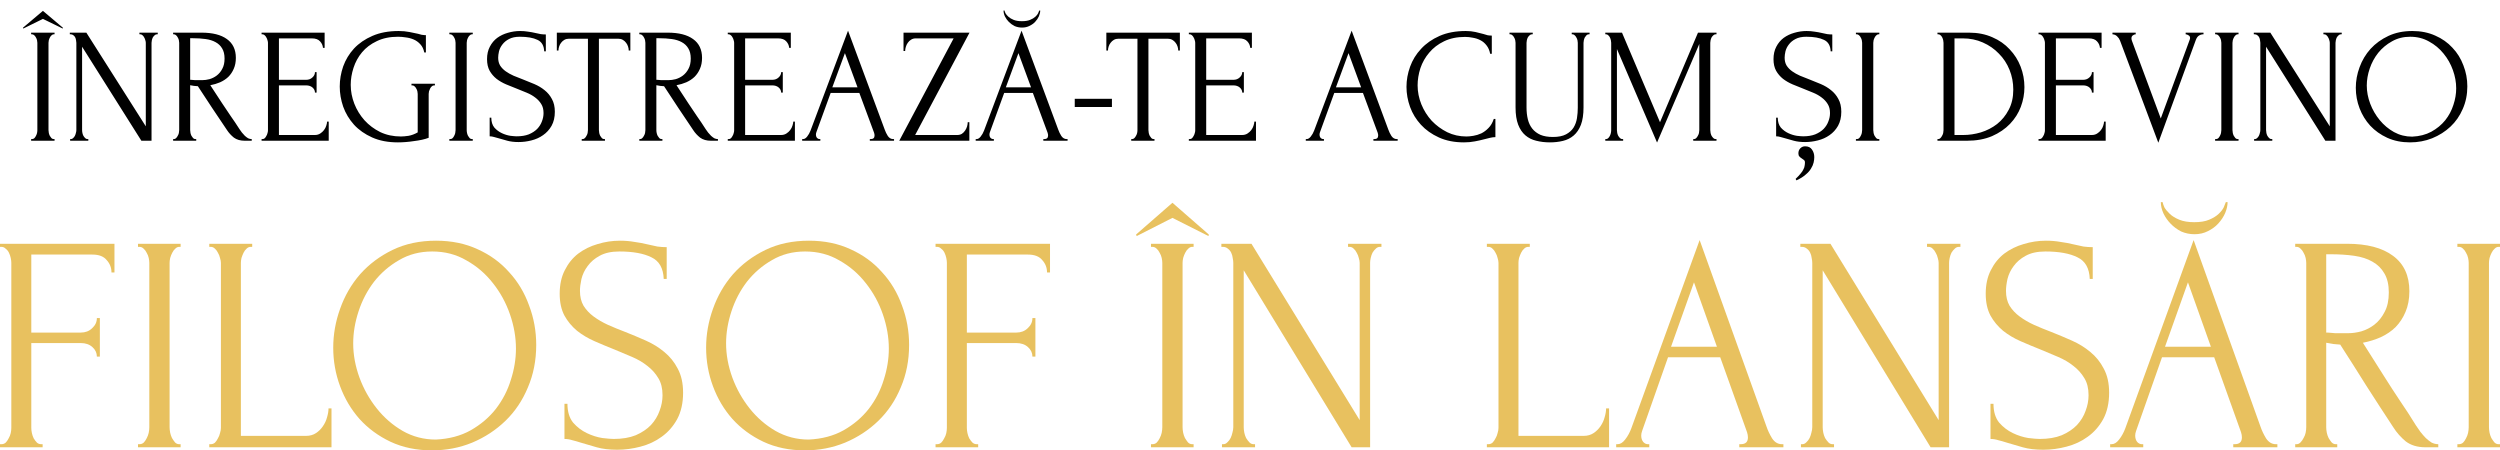 <?xml version="1.0" encoding="UTF-8"?> <svg xmlns="http://www.w3.org/2000/svg" width="977" height="176" viewBox="0 0 977 176" fill="none"> <g style="mix-blend-mode:hard-light"> <path d="M12.167 12.76H21.319V13.4H20.999C20.701 13.4 20.423 13.528 20.167 13.784C19.911 13.997 19.698 14.275 19.527 14.616C19.357 14.915 19.207 15.277 19.079 15.704C18.994 16.088 18.951 16.429 18.951 16.728V50.84C18.951 51.181 18.994 51.565 19.079 51.992C19.165 52.376 19.293 52.739 19.463 53.08C19.677 53.421 19.89 53.72 20.103 53.976C20.359 54.232 20.658 54.36 20.999 54.36H21.319V55H12.167V54.36H12.487C12.829 54.36 13.127 54.253 13.383 54.04C13.639 53.784 13.853 53.485 14.023 53.144C14.237 52.76 14.386 52.376 14.471 51.992C14.557 51.565 14.599 51.181 14.599 50.84V16.728C14.599 16.429 14.557 16.088 14.471 15.704C14.386 15.32 14.237 14.957 14.023 14.616C13.853 14.275 13.639 13.997 13.383 13.784C13.127 13.528 12.829 13.4 12.487 13.4H12.167V12.76ZM24.519 11.16L16.775 7.384L9.095 11.16L8.967 10.84L16.775 4.248L24.583 10.84L24.519 11.16ZM34.194 54.36H34.514V55H27.41V54.36H27.73C28.028 54.36 28.306 54.232 28.562 53.976C28.86 53.72 29.095 53.421 29.266 53.08C29.436 52.739 29.564 52.376 29.65 51.992C29.778 51.565 29.842 51.181 29.842 50.84V16.728C29.842 16.429 29.799 16.088 29.714 15.704C29.671 15.32 29.564 14.957 29.394 14.616C29.223 14.275 28.988 13.997 28.69 13.784C28.391 13.528 28.028 13.4 27.602 13.4H27.282V12.76H33.746L56.978 49.368V16.728C56.978 16.429 56.914 16.088 56.786 15.704C56.7 15.32 56.551 14.957 56.338 14.616C56.167 14.275 55.954 13.997 55.698 13.784C55.442 13.528 55.143 13.4 54.802 13.4H54.482V12.76H61.65V13.4H61.33C60.988 13.4 60.69 13.528 60.434 13.784C60.178 13.997 59.943 14.275 59.73 14.616C59.559 14.957 59.431 15.32 59.346 15.704C59.26 16.088 59.218 16.429 59.218 16.728V55H55.25L32.082 18.264V50.84C32.082 51.181 32.124 51.565 32.21 51.992C32.295 52.376 32.423 52.739 32.594 53.08C32.807 53.421 33.042 53.72 33.298 53.976C33.554 54.232 33.852 54.36 34.194 54.36ZM76.365 54.36H76.685V55H67.661V54.36H67.981C68.28 54.36 68.557 54.232 68.813 53.976C69.069 53.72 69.283 53.421 69.453 53.08C69.667 52.739 69.816 52.376 69.901 51.992C69.987 51.565 70.029 51.181 70.029 50.84V16.728C70.029 16.429 69.987 16.088 69.901 15.704C69.816 15.32 69.667 14.957 69.453 14.616C69.283 14.275 69.069 13.997 68.813 13.784C68.557 13.528 68.28 13.4 67.981 13.4H67.661V12.76H78.797C83.064 12.76 86.349 13.592 88.653 15.256C91 16.92 92.173 19.373 92.173 22.616C92.173 24.237 91.896 25.667 91.341 26.904C90.829 28.099 90.125 29.144 89.229 30.04C88.333 30.893 87.267 31.597 86.029 32.152C84.835 32.664 83.555 33.048 82.189 33.304L86.797 40.344C87.907 42.051 89.037 43.736 90.189 45.4C91.341 47.021 92.472 48.707 93.581 50.456C93.88 50.883 94.2 51.331 94.541 51.8C94.925 52.269 95.309 52.696 95.693 53.08C96.12 53.464 96.547 53.784 96.973 54.04C97.443 54.253 97.912 54.36 98.381 54.36V55H95.629C93.923 55 92.515 54.595 91.405 53.784C90.339 52.931 89.443 51.949 88.717 50.84C86.797 48.024 84.877 45.165 82.957 42.264C81.08 39.363 79.203 36.504 77.325 33.688C76.856 33.645 76.344 33.603 75.789 33.56C75.277 33.475 74.787 33.389 74.317 33.304V50.84C74.317 51.181 74.36 51.565 74.445 51.992C74.531 52.376 74.659 52.739 74.829 53.08C75.043 53.421 75.256 53.72 75.469 53.976C75.725 54.232 76.024 54.36 76.365 54.36ZM74.317 14.936V31.192H74.637C74.979 31.235 75.512 31.277 76.237 31.32C77.005 31.32 77.944 31.32 79.053 31.32C79.949 31.32 80.888 31.192 81.869 30.936C82.893 30.637 83.832 30.168 84.685 29.528C85.581 28.845 86.307 27.971 86.861 26.904C87.459 25.837 87.757 24.493 87.757 22.872C87.757 21.251 87.437 19.928 86.797 18.904C86.2 17.88 85.347 17.069 84.237 16.472C83.171 15.875 81.869 15.469 80.333 15.256C78.797 15.043 77.112 14.936 75.277 14.936H74.317ZM102.224 54.36H102.544C102.885 54.36 103.184 54.253 103.44 54.04C103.696 53.784 103.909 53.485 104.08 53.144C104.293 52.803 104.442 52.44 104.528 52.056C104.656 51.672 104.72 51.309 104.72 50.968V16.728C104.72 16.429 104.656 16.088 104.528 15.704C104.442 15.32 104.293 14.957 104.08 14.616C103.909 14.275 103.696 13.997 103.44 13.784C103.184 13.528 102.885 13.4 102.544 13.4H102.224V12.76H126.864V18.712H126.224C126.138 17.731 125.754 16.877 125.072 16.152C124.389 15.384 123.322 15 121.872 15H109.008V31.192H119.632C120.613 31.192 121.424 30.893 122.064 30.296C122.746 29.699 123.088 28.995 123.088 28.184H123.728V36.184H123.088C123.088 35.416 122.768 34.755 122.128 34.2C121.488 33.645 120.656 33.368 119.632 33.368H109.008V52.76H123.024C123.834 52.76 124.538 52.568 125.136 52.184C125.733 51.8 126.224 51.352 126.608 50.84C127.034 50.285 127.333 49.709 127.504 49.112C127.717 48.472 127.824 47.939 127.824 47.512H128.464V55H102.224V54.36ZM160.806 32.728H169.958V33.368H169.638C169.297 33.368 168.998 33.496 168.742 33.752C168.486 33.965 168.273 34.243 168.102 34.584C167.932 34.925 167.782 35.288 167.654 35.672C167.569 36.056 167.526 36.397 167.526 36.696V53.848C166.758 54.147 165.884 54.403 164.902 54.616C163.921 54.829 162.897 55 161.83 55.128C160.764 55.299 159.676 55.427 158.566 55.512C157.457 55.597 156.433 55.64 155.494 55.64C151.654 55.64 148.305 55 145.446 53.72C142.588 52.44 140.22 50.776 138.342 48.728C136.465 46.637 135.057 44.291 134.118 41.688C133.222 39.085 132.774 36.461 132.774 33.816C132.774 31.171 133.222 28.547 134.118 25.944C135.057 23.341 136.465 21.016 138.342 18.968C140.262 16.92 142.652 15.277 145.51 14.04C148.412 12.76 151.846 12.12 155.814 12.12C157.308 12.12 158.694 12.248 159.974 12.504C161.254 12.76 162.385 12.995 163.366 13.208C163.921 13.336 164.39 13.464 164.774 13.592C165.201 13.677 165.564 13.72 165.862 13.72H166.438V20.504H165.798C165.542 19.181 165.03 18.115 164.262 17.304C163.537 16.493 162.684 15.875 161.702 15.448C160.721 15.021 159.676 14.744 158.566 14.616C157.5 14.445 156.497 14.36 155.558 14.36C152.358 14.36 149.585 14.936 147.238 16.088C144.892 17.197 142.972 18.648 141.478 20.44C139.985 22.232 138.876 24.259 138.15 26.52C137.425 28.739 137.062 30.957 137.062 33.176C137.062 35.651 137.532 38.104 138.47 40.536C139.409 42.925 140.732 45.08 142.438 47C144.145 48.877 146.193 50.413 148.582 51.608C151.014 52.76 153.702 53.336 156.646 53.336C157.457 53.336 158.46 53.251 159.654 53.08C160.849 52.867 162.044 52.419 163.238 51.736V36.696C163.238 36.397 163.196 36.056 163.11 35.672C163.025 35.288 162.876 34.925 162.662 34.584C162.492 34.243 162.278 33.965 162.022 33.752C161.766 33.496 161.468 33.368 161.126 33.368H160.806V32.728ZM175.605 12.76H184.757V13.4H184.437C184.138 13.4 183.861 13.528 183.605 13.784C183.349 13.997 183.135 14.275 182.965 14.616C182.794 14.915 182.645 15.277 182.517 15.704C182.431 16.088 182.389 16.429 182.389 16.728V50.84C182.389 51.181 182.431 51.565 182.517 51.992C182.602 52.376 182.73 52.739 182.901 53.08C183.114 53.421 183.327 53.72 183.541 53.976C183.797 54.232 184.095 54.36 184.437 54.36H184.757V55H175.605V54.36H175.925C176.266 54.36 176.565 54.253 176.821 54.04C177.077 53.784 177.29 53.485 177.461 53.144C177.674 52.76 177.823 52.376 177.909 51.992C177.994 51.565 178.037 51.181 178.037 50.84V16.728C178.037 16.429 177.994 16.088 177.909 15.704C177.823 15.32 177.674 14.957 177.461 14.616C177.29 14.275 177.077 13.997 176.821 13.784C176.565 13.528 176.266 13.4 175.925 13.4H175.605V12.76ZM216.831 43.672C216.831 45.805 216.405 47.64 215.551 49.176C214.698 50.669 213.589 51.885 212.223 52.824C210.901 53.763 209.386 54.445 207.679 54.872C206.015 55.299 204.351 55.512 202.687 55.512C200.981 55.512 199.509 55.341 198.271 55C197.034 54.659 195.903 54.339 194.879 54.04C194.197 53.827 193.578 53.656 193.023 53.528C192.469 53.357 191.914 53.272 191.359 53.272V45.976H191.999C191.999 47.597 192.405 48.899 193.215 49.88C194.069 50.819 195.05 51.544 196.159 52.056C197.269 52.568 198.378 52.909 199.487 53.08C200.597 53.208 201.407 53.272 201.919 53.272C203.754 53.272 205.333 53.016 206.655 52.504C207.978 51.949 209.066 51.245 209.919 50.392C210.773 49.496 211.391 48.515 211.775 47.448C212.202 46.381 212.415 45.293 212.415 44.184C212.415 42.776 212.117 41.603 211.519 40.664C210.922 39.683 210.133 38.829 209.151 38.104C208.213 37.379 207.125 36.76 205.887 36.248C204.65 35.736 203.391 35.224 202.111 34.712C200.661 34.157 199.231 33.581 197.823 32.984C196.415 32.387 195.157 31.661 194.047 30.808C192.938 29.912 192.042 28.867 191.359 27.672C190.677 26.435 190.335 24.92 190.335 23.128C190.335 21.251 190.698 19.629 191.423 18.264C192.149 16.856 193.109 15.704 194.303 14.808C195.541 13.912 196.927 13.251 198.463 12.824C200.042 12.355 201.642 12.12 203.263 12.12C204.373 12.12 205.418 12.205 206.399 12.376C207.381 12.504 208.319 12.675 209.215 12.888C209.941 13.059 210.645 13.208 211.327 13.336C212.01 13.421 212.671 13.464 213.311 13.464V20.056H212.671C212.586 17.837 211.711 16.344 210.047 15.576C208.383 14.765 206.079 14.36 203.135 14.36C201.429 14.36 200.021 14.659 198.911 15.256C197.845 15.811 196.991 16.515 196.351 17.368C195.711 18.179 195.263 19.075 195.007 20.056C194.794 20.995 194.687 21.827 194.687 22.552C194.687 23.747 194.943 24.771 195.455 25.624C196.01 26.477 196.735 27.224 197.631 27.864C198.527 28.504 199.551 29.08 200.703 29.592C201.898 30.104 203.135 30.595 204.415 31.064C205.866 31.619 207.338 32.216 208.831 32.856C210.325 33.496 211.647 34.285 212.799 35.224C213.994 36.163 214.954 37.315 215.679 38.68C216.447 40.045 216.831 41.709 216.831 43.672ZM236.103 54.36H236.423V55H227.335V54.36H227.655C227.997 54.36 228.295 54.232 228.551 53.976C228.807 53.72 229.021 53.421 229.191 53.08C229.405 52.739 229.554 52.376 229.639 51.992C229.725 51.565 229.767 51.181 229.767 50.84V15.128H222.343C221.661 15.128 221.063 15.277 220.551 15.576C220.039 15.875 219.613 16.259 219.271 16.728C218.93 17.155 218.674 17.645 218.503 18.2C218.333 18.712 218.247 19.224 218.247 19.736H217.607V12.76H246.343V19.736H245.703C245.703 19.224 245.618 18.712 245.447 18.2C245.277 17.645 245.021 17.155 244.679 16.728C244.338 16.259 243.911 15.875 243.399 15.576C242.887 15.277 242.29 15.128 241.607 15.128H234.055V50.84C234.055 51.181 234.098 51.565 234.183 51.992C234.269 52.376 234.397 52.739 234.567 53.08C234.781 53.421 234.994 53.72 235.207 53.976C235.463 54.232 235.762 54.36 236.103 54.36ZM258.553 54.36H258.873V55H249.849V54.36H250.169C250.467 54.36 250.745 54.232 251.001 53.976C251.257 53.72 251.47 53.421 251.641 53.08C251.854 52.739 252.003 52.376 252.089 51.992C252.174 51.565 252.217 51.181 252.217 50.84V16.728C252.217 16.429 252.174 16.088 252.089 15.704C252.003 15.32 251.854 14.957 251.641 14.616C251.47 14.275 251.257 13.997 251.001 13.784C250.745 13.528 250.467 13.4 250.169 13.4H249.849V12.76H260.985C265.251 12.76 268.537 13.592 270.841 15.256C273.187 16.92 274.361 19.373 274.361 22.616C274.361 24.237 274.083 25.667 273.529 26.904C273.017 28.099 272.313 29.144 271.417 30.04C270.521 30.893 269.454 31.597 268.217 32.152C267.022 32.664 265.742 33.048 264.377 33.304L268.985 40.344C270.094 42.051 271.225 43.736 272.377 45.4C273.529 47.021 274.659 48.707 275.769 50.456C276.067 50.883 276.387 51.331 276.729 51.8C277.113 52.269 277.497 52.696 277.881 53.08C278.307 53.464 278.734 53.784 279.161 54.04C279.63 54.253 280.099 54.36 280.569 54.36V55H277.817C276.11 55 274.702 54.595 273.593 53.784C272.526 52.931 271.63 51.949 270.905 50.84C268.985 48.024 267.065 45.165 265.145 42.264C263.267 39.363 261.39 36.504 259.513 33.688C259.043 33.645 258.531 33.603 257.977 33.56C257.465 33.475 256.974 33.389 256.505 33.304V50.84C256.505 51.181 256.547 51.565 256.633 51.992C256.718 52.376 256.846 52.739 257.017 53.08C257.23 53.421 257.443 53.72 257.657 53.976C257.913 54.232 258.211 54.36 258.553 54.36ZM256.505 14.936V31.192H256.825C257.166 31.235 257.699 31.277 258.425 31.32C259.193 31.32 260.131 31.32 261.241 31.32C262.137 31.32 263.075 31.192 264.057 30.936C265.081 30.637 266.019 30.168 266.873 29.528C267.769 28.845 268.494 27.971 269.049 26.904C269.646 25.837 269.945 24.493 269.945 22.872C269.945 21.251 269.625 19.928 268.985 18.904C268.387 17.88 267.534 17.069 266.425 16.472C265.358 15.875 264.057 15.469 262.521 15.256C260.985 15.043 259.299 14.936 257.465 14.936H256.505ZM284.411 54.36H284.731C285.073 54.36 285.371 54.253 285.627 54.04C285.883 53.784 286.097 53.485 286.267 53.144C286.481 52.803 286.63 52.44 286.715 52.056C286.843 51.672 286.907 51.309 286.907 50.968V16.728C286.907 16.429 286.843 16.088 286.715 15.704C286.63 15.32 286.481 14.957 286.267 14.616C286.097 14.275 285.883 13.997 285.627 13.784C285.371 13.528 285.073 13.4 284.731 13.4H284.411V12.76H309.051V18.712H308.411C308.326 17.731 307.942 16.877 307.259 16.152C306.577 15.384 305.51 15 304.059 15H291.195V31.192H301.819C302.801 31.192 303.611 30.893 304.251 30.296C304.934 29.699 305.275 28.995 305.275 28.184H305.915V36.184H305.275C305.275 35.416 304.955 34.755 304.315 34.2C303.675 33.645 302.843 33.368 301.819 33.368H291.195V52.76H305.211C306.022 52.76 306.726 52.568 307.323 52.184C307.921 51.8 308.411 51.352 308.795 50.84C309.222 50.285 309.521 49.709 309.691 49.112C309.905 48.472 310.011 47.939 310.011 47.512H310.651V55H284.411V54.36ZM339.922 54.36H340.242C341.266 54.36 341.778 53.891 341.778 52.952C341.778 52.611 341.714 52.248 341.586 51.864L335.826 36.312H324.626L319.058 51.608C318.93 51.949 318.866 52.269 318.866 52.568C318.866 53.123 319.015 53.571 319.314 53.912C319.612 54.211 319.932 54.36 320.274 54.36H320.594V55H313.49V54.36H313.81C314.364 54.36 314.898 54.04 315.41 53.4C315.964 52.717 316.412 51.928 316.754 51.032L331.41 11.992L345.746 50.648C346.044 51.501 346.45 52.333 346.962 53.144C347.516 53.955 348.22 54.36 349.074 54.36H349.394V55H339.922V54.36ZM325.266 34.136H335.122L330.194 20.76L325.266 34.136ZM351.432 55L372.68 15H357.832C357.149 15 356.552 15.171 356.04 15.512C355.528 15.811 355.101 16.216 354.76 16.728C354.418 17.197 354.162 17.731 353.992 18.328C353.821 18.883 353.736 19.416 353.736 19.928H353.096V12.76H378.888L357.64 52.76H374.088C374.77 52.76 375.368 52.611 375.88 52.312C376.392 51.971 376.818 51.544 377.16 51.032C377.501 50.52 377.757 49.987 377.928 49.432C378.098 48.835 378.184 48.28 378.184 47.768H378.824V55H351.432ZM407.734 54.36H408.054C409.078 54.36 409.59 53.891 409.59 52.952C409.59 52.611 409.526 52.248 409.398 51.864L403.638 36.312H392.438L386.87 51.608C386.742 51.949 386.678 52.269 386.678 52.568C386.678 53.123 386.828 53.571 387.126 53.912C387.425 54.211 387.745 54.36 388.086 54.36H388.406V55H381.302V54.36H381.622C382.177 54.36 382.71 54.04 383.222 53.4C383.777 52.717 384.225 51.928 384.566 51.032L399.222 11.992L413.558 50.648C413.857 51.501 414.262 52.333 414.774 53.144C415.329 53.955 416.033 54.36 416.886 54.36H417.206V55H407.734V54.36ZM393.078 34.136H402.934L398.006 20.76L393.078 34.136ZM406.518 4.12C406.518 4.803 406.348 5.549 406.006 6.36C405.665 7.128 405.174 7.853 404.534 8.536C403.937 9.176 403.19 9.709 402.294 10.136C401.441 10.563 400.481 10.776 399.414 10.776C398.39 10.776 397.43 10.584 396.534 10.2C395.681 9.773 394.934 9.24 394.294 8.6C393.654 7.96 393.142 7.256 392.758 6.488C392.374 5.677 392.182 4.888 392.182 4.12H392.566C392.609 4.376 392.737 4.739 392.95 5.208C393.206 5.635 393.59 6.083 394.102 6.552C394.614 7.021 395.297 7.427 396.15 7.768C397.004 8.109 398.07 8.28 399.35 8.28C400.673 8.28 401.74 8.109 402.55 7.768C403.404 7.427 404.086 7.021 404.598 6.552C405.11 6.083 405.473 5.635 405.686 5.208C405.9 4.739 406.049 4.376 406.134 4.12H406.518ZM420.012 41.816V38.616H434.54V41.816H420.012ZM450.853 54.36H451.173V55H442.085V54.36H442.405C442.747 54.36 443.045 54.232 443.301 53.976C443.557 53.72 443.771 53.421 443.941 53.08C444.155 52.739 444.304 52.376 444.389 51.992C444.475 51.565 444.517 51.181 444.517 50.84V15.128H437.093C436.411 15.128 435.813 15.277 435.301 15.576C434.789 15.875 434.363 16.259 434.021 16.728C433.68 17.155 433.424 17.645 433.253 18.2C433.083 18.712 432.997 19.224 432.997 19.736H432.357V12.76H461.093V19.736H460.453C460.453 19.224 460.368 18.712 460.197 18.2C460.027 17.645 459.771 17.155 459.429 16.728C459.088 16.259 458.661 15.875 458.149 15.576C457.637 15.277 457.04 15.128 456.357 15.128H448.805V50.84C448.805 51.181 448.848 51.565 448.933 51.992C449.019 52.376 449.147 52.739 449.317 53.08C449.531 53.421 449.744 53.72 449.957 53.976C450.213 54.232 450.512 54.36 450.853 54.36ZM464.599 54.36H464.919C465.26 54.36 465.559 54.253 465.815 54.04C466.071 53.784 466.284 53.485 466.455 53.144C466.668 52.803 466.817 52.44 466.903 52.056C467.031 51.672 467.095 51.309 467.095 50.968V16.728C467.095 16.429 467.031 16.088 466.903 15.704C466.817 15.32 466.668 14.957 466.455 14.616C466.284 14.275 466.071 13.997 465.815 13.784C465.559 13.528 465.26 13.4 464.919 13.4H464.599V12.76H489.239V18.712H488.599C488.513 17.731 488.129 16.877 487.447 16.152C486.764 15.384 485.697 15 484.247 15H471.383V31.192H482.007C482.988 31.192 483.799 30.893 484.439 30.296C485.121 29.699 485.463 28.995 485.463 28.184H486.103V36.184H485.463C485.463 35.416 485.143 34.755 484.503 34.2C483.863 33.645 483.031 33.368 482.007 33.368H471.383V52.76H485.399C486.209 52.76 486.913 52.568 487.511 52.184C488.108 51.8 488.599 51.352 488.983 50.84C489.409 50.285 489.708 49.709 489.879 49.112C490.092 48.472 490.199 47.939 490.199 47.512H490.839V55H464.599V54.36ZM536.734 54.36H537.054C538.078 54.36 538.59 53.891 538.59 52.952C538.59 52.611 538.526 52.248 538.398 51.864L532.638 36.312H521.438L515.87 51.608C515.742 51.949 515.678 52.269 515.678 52.568C515.678 53.123 515.828 53.571 516.126 53.912C516.425 54.211 516.745 54.36 517.086 54.36H517.406V55H510.302V54.36H510.622C511.177 54.36 511.71 54.04 512.222 53.4C512.777 52.717 513.225 51.928 513.566 51.032L528.222 11.992L542.558 50.648C542.857 51.501 543.262 52.333 543.774 53.144C544.329 53.955 545.033 54.36 545.886 54.36H546.206V55H536.734V54.36ZM522.078 34.136H531.934L527.006 20.76L522.078 34.136ZM572.564 14.424C569.407 14.424 566.655 15 564.308 16.152C562.004 17.261 560.084 18.733 558.548 20.568C557.012 22.36 555.86 24.387 555.092 26.648C554.367 28.909 554.004 31.149 554.004 33.368C554.004 35.885 554.495 38.36 555.476 40.792C556.458 43.181 557.802 45.315 559.508 47.192C561.258 49.027 563.284 50.52 565.588 51.672C567.892 52.781 570.388 53.336 573.076 53.336C573.844 53.336 574.74 53.251 575.764 53.08C576.831 52.909 577.876 52.589 578.9 52.12C579.924 51.608 580.863 50.904 581.716 50.008C582.612 49.112 583.295 47.939 583.764 46.488H584.404V53.592C583.764 53.592 583.082 53.677 582.356 53.848C581.674 54.019 580.906 54.211 580.052 54.424C578.943 54.723 577.706 55 576.34 55.256C575.018 55.512 573.61 55.64 572.116 55.64C568.404 55.64 565.14 55 562.324 53.72C559.508 52.44 557.162 50.776 555.284 48.728C553.407 46.68 551.999 44.376 551.06 41.816C550.122 39.213 549.652 36.589 549.652 33.944C549.652 31.299 550.122 28.675 551.06 26.072C551.999 23.469 553.428 21.144 555.348 19.096C557.268 17.005 559.679 15.32 562.58 14.04C565.482 12.76 568.895 12.12 572.82 12.12C574.228 12.12 575.487 12.248 576.596 12.504C577.748 12.76 578.772 13.016 579.668 13.272C580.308 13.485 580.884 13.656 581.396 13.784C581.951 13.869 582.484 13.912 582.996 13.912V21.016H582.356C582.1 19.693 581.631 18.605 580.948 17.752C580.266 16.856 579.455 16.173 578.516 15.704C577.62 15.235 576.639 14.915 575.572 14.744C574.548 14.531 573.546 14.424 572.564 14.424ZM589.911 12.76H598.999V13.4H598.679C598.338 13.4 598.039 13.528 597.783 13.784C597.527 13.997 597.293 14.275 597.079 14.616C596.909 14.957 596.781 15.32 596.695 15.704C596.61 16.088 596.567 16.429 596.567 16.728V42.008C596.567 43.672 596.738 45.208 597.079 46.616C597.421 48.024 597.997 49.24 598.807 50.264C599.618 51.288 600.685 52.099 602.007 52.696C603.33 53.251 604.951 53.528 606.871 53.528C609.005 53.528 610.711 53.187 611.991 52.504C613.271 51.821 614.253 50.947 614.935 49.88C615.618 48.771 616.066 47.533 616.279 46.168C616.493 44.803 616.599 43.459 616.599 42.136V16.728C616.599 16.429 616.557 16.088 616.471 15.704C616.386 15.32 616.237 14.957 616.023 14.616C615.853 14.275 615.639 13.997 615.383 13.784C615.127 13.528 614.85 13.4 614.551 13.4H614.231V12.76H621.207V13.4H620.887C620.546 13.4 620.247 13.528 619.991 13.784C619.778 13.997 619.565 14.275 619.351 14.616C619.181 14.957 619.053 15.32 618.967 15.704C618.882 16.088 618.839 16.429 618.839 16.728V41.944C618.839 44.717 618.498 47 617.815 48.792C617.133 50.541 616.194 51.928 614.999 52.952C613.805 53.976 612.397 54.68 610.775 55.064C609.197 55.448 607.511 55.64 605.719 55.64C603.799 55.64 602.007 55.427 600.343 55C598.722 54.616 597.314 53.912 596.119 52.888C594.925 51.864 593.986 50.477 593.303 48.728C592.621 46.936 592.279 44.696 592.279 42.008V16.728C592.279 16.429 592.237 16.088 592.151 15.704C592.066 15.32 591.917 14.957 591.703 14.616C591.533 14.275 591.319 13.997 591.063 13.784C590.807 13.528 590.53 13.4 590.231 13.4H589.911V12.76ZM661.718 54.36H662.038C662.337 54.36 662.614 54.232 662.87 53.976C663.126 53.72 663.34 53.421 663.51 53.08C663.724 52.739 663.873 52.376 663.958 51.992C664.044 51.565 664.086 51.181 664.086 50.84V17.176L647.574 55.704L631.894 19.16V50.84C631.894 51.181 631.937 51.565 632.022 51.992C632.108 52.376 632.236 52.739 632.406 53.08C632.62 53.421 632.854 53.72 633.11 53.976C633.366 54.232 633.665 54.36 634.006 54.36H634.326V55H627.35V54.36H627.67C627.969 54.36 628.246 54.232 628.502 53.976C628.758 53.72 628.972 53.421 629.142 53.08C629.313 52.739 629.441 52.376 629.526 51.992C629.612 51.565 629.654 51.181 629.654 50.84V16.728C629.654 16.429 629.612 16.088 629.526 15.704C629.441 15.32 629.313 14.957 629.142 14.616C628.972 14.275 628.758 13.997 628.502 13.784C628.246 13.528 627.969 13.4 627.67 13.4H627.35V12.76H633.878L648.726 47.768L663.574 12.76H670.806V13.4H670.486C670.145 13.4 669.846 13.528 669.59 13.784C669.334 13.997 669.1 14.275 668.886 14.616C668.716 14.957 668.588 15.32 668.502 15.704C668.417 16.088 668.374 16.429 668.374 16.728V50.84C668.374 51.181 668.417 51.565 668.502 51.992C668.588 52.376 668.716 52.739 668.886 53.08C669.1 53.421 669.334 53.72 669.59 53.976C669.846 54.232 670.145 54.36 670.486 54.36H670.806V55H661.718V54.36ZM705.437 57.176C706.675 57.176 707.571 57.603 708.125 58.456C708.723 59.309 709.021 60.291 709.021 61.4C709.021 62.04 708.936 62.744 708.765 63.512C708.595 64.28 708.253 65.069 707.741 65.88C707.272 66.691 706.568 67.48 705.629 68.248C704.733 69.059 703.539 69.805 702.045 70.488L701.725 69.912C702.579 69.101 703.24 68.397 703.709 67.8C704.221 67.203 704.584 66.648 704.797 66.136C705.053 65.667 705.203 65.219 705.245 64.792C705.331 64.365 705.373 63.917 705.373 63.448C705.373 63.021 705.224 62.701 704.925 62.488C704.669 62.275 704.371 62.061 704.029 61.848C703.731 61.677 703.453 61.443 703.197 61.144C702.941 60.888 702.813 60.483 702.813 59.928C702.813 59.117 703.069 58.456 703.581 57.944C704.093 57.432 704.712 57.176 705.437 57.176ZM719.581 43.672C719.581 45.805 719.155 47.64 718.301 49.176C717.448 50.669 716.339 51.885 714.973 52.824C713.651 53.763 712.136 54.445 710.429 54.872C708.765 55.299 707.101 55.512 705.437 55.512C703.731 55.512 702.259 55.341 701.021 55C699.784 54.659 698.653 54.339 697.629 54.04C696.947 53.827 696.328 53.656 695.773 53.528C695.219 53.357 694.664 53.272 694.109 53.272V45.976H694.749C694.749 47.597 695.155 48.899 695.965 49.88C696.819 50.819 697.8 51.544 698.909 52.056C700.019 52.568 701.128 52.909 702.237 53.08C703.347 53.208 704.157 53.272 704.669 53.272C706.504 53.272 708.083 53.016 709.405 52.504C710.728 51.949 711.816 51.245 712.669 50.392C713.523 49.496 714.141 48.515 714.525 47.448C714.952 46.381 715.165 45.293 715.165 44.184C715.165 42.776 714.867 41.603 714.269 40.664C713.672 39.683 712.883 38.829 711.901 38.104C710.963 37.379 709.875 36.76 708.637 36.248C707.4 35.736 706.141 35.224 704.861 34.712C703.411 34.157 701.981 33.581 700.573 32.984C699.165 32.387 697.907 31.661 696.797 30.808C695.688 29.912 694.792 28.867 694.109 27.672C693.427 26.435 693.085 24.92 693.085 23.128C693.085 21.251 693.448 19.629 694.173 18.264C694.899 16.856 695.859 15.704 697.053 14.808C698.291 13.912 699.677 13.251 701.213 12.824C702.792 12.355 704.392 12.12 706.013 12.12C707.123 12.12 708.168 12.205 709.149 12.376C710.131 12.504 711.069 12.675 711.965 12.888C712.691 13.059 713.395 13.208 714.077 13.336C714.76 13.421 715.421 13.464 716.061 13.464V20.056H715.421C715.336 17.837 714.461 16.344 712.797 15.576C711.133 14.765 708.829 14.36 705.885 14.36C704.179 14.36 702.771 14.659 701.661 15.256C700.595 15.811 699.741 16.515 699.101 17.368C698.461 18.179 698.013 19.075 697.757 20.056C697.544 20.995 697.437 21.827 697.437 22.552C697.437 23.747 697.693 24.771 698.205 25.624C698.76 26.477 699.485 27.224 700.381 27.864C701.277 28.504 702.301 29.08 703.453 29.592C704.648 30.104 705.885 30.595 707.165 31.064C708.616 31.619 710.088 32.216 711.581 32.856C713.075 33.496 714.397 34.285 715.549 35.224C716.744 36.163 717.704 37.315 718.429 38.68C719.197 40.045 719.581 41.709 719.581 43.672ZM725.292 12.76H734.444V13.4H734.124C733.826 13.4 733.548 13.528 733.292 13.784C733.036 13.997 732.823 14.275 732.652 14.616C732.482 14.915 732.332 15.277 732.204 15.704C732.119 16.088 732.076 16.429 732.076 16.728V50.84C732.076 51.181 732.119 51.565 732.204 51.992C732.29 52.376 732.418 52.739 732.588 53.08C732.802 53.421 733.015 53.72 733.228 53.976C733.484 54.232 733.783 54.36 734.124 54.36H734.444V55H725.292V54.36H725.612C725.954 54.36 726.252 54.253 726.508 54.04C726.764 53.784 726.978 53.485 727.148 53.144C727.362 52.76 727.511 52.376 727.596 51.992C727.682 51.565 727.724 51.181 727.724 50.84V16.728C727.724 16.429 727.682 16.088 727.596 15.704C727.511 15.32 727.362 14.957 727.148 14.616C726.978 14.275 726.764 13.997 726.508 13.784C726.252 13.528 725.954 13.4 725.612 13.4H725.292V12.76ZM757.16 54.36H757.48C757.778 54.36 758.056 54.232 758.312 53.976C758.568 53.72 758.781 53.421 758.952 53.08C759.165 52.739 759.314 52.376 759.4 51.992C759.485 51.565 759.528 51.181 759.528 50.84V16.728C759.528 16.429 759.485 16.088 759.4 15.704C759.314 15.32 759.186 14.957 759.016 14.616C758.845 14.275 758.632 13.997 758.376 13.784C758.12 13.528 757.821 13.4 757.48 13.4H757.16V12.76H769.512C772.882 12.76 775.912 13.357 778.6 14.552C781.288 15.704 783.549 17.283 785.384 19.288C787.261 21.251 788.69 23.512 789.672 26.072C790.653 28.632 791.144 31.299 791.144 34.072C791.144 36.675 790.674 39.235 789.736 41.752C788.797 44.227 787.389 46.445 785.512 48.408C783.634 50.371 781.288 51.971 778.472 53.208C775.656 54.403 772.392 55 768.68 55H757.16V54.36ZM786.792 35.032C786.792 32.301 786.301 29.72 785.32 27.288C784.338 24.856 782.952 22.744 781.16 20.952C779.41 19.117 777.32 17.667 774.888 16.6C772.498 15.533 769.896 15 767.08 15H763.816V52.76H767.208C769.512 52.76 771.816 52.419 774.12 51.736C776.466 51.011 778.578 49.923 780.456 48.472C782.333 46.979 783.848 45.123 785 42.904C786.194 40.685 786.792 38.061 786.792 35.032ZM796.661 54.36H796.981C797.323 54.36 797.621 54.253 797.877 54.04C798.133 53.784 798.347 53.485 798.517 53.144C798.731 52.803 798.88 52.44 798.965 52.056C799.093 51.672 799.157 51.309 799.157 50.968V16.728C799.157 16.429 799.093 16.088 798.965 15.704C798.88 15.32 798.731 14.957 798.517 14.616C798.347 14.275 798.133 13.997 797.877 13.784C797.621 13.528 797.323 13.4 796.981 13.4H796.661V12.76H821.301V18.712H820.661C820.576 17.731 820.192 16.877 819.509 16.152C818.827 15.384 817.76 15 816.309 15H803.445V31.192H814.069C815.051 31.192 815.861 30.893 816.501 30.296C817.184 29.699 817.525 28.995 817.525 28.184H818.165V36.184H817.525C817.525 35.416 817.205 34.755 816.565 34.2C815.925 33.645 815.093 33.368 814.069 33.368H803.445V52.76H817.461C818.272 52.76 818.976 52.568 819.573 52.184C820.171 51.8 820.661 51.352 821.045 50.84C821.472 50.285 821.771 49.709 821.941 49.112C822.155 48.472 822.261 47.939 822.261 47.512H822.901V55H796.661V54.36ZM832.972 15C832.972 15.256 833.036 15.576 833.164 15.96L844.428 46.296L855.692 15.64C855.734 15.555 855.777 15.427 855.82 15.256C855.862 15.085 855.884 14.957 855.884 14.872C855.884 14.36 855.67 13.997 855.244 13.784C854.86 13.528 854.497 13.4 854.156 13.4V12.76H861.132V13.4C860.492 13.4 859.894 13.571 859.34 13.912C858.828 14.253 858.422 14.829 858.124 15.64L843.468 55.768L828.492 15.832C828.236 15.192 827.852 14.637 827.34 14.168C826.87 13.699 826.273 13.443 825.548 13.4V12.76H834.636V13.4C834.252 13.4 833.868 13.549 833.484 13.848C833.142 14.104 832.972 14.488 832.972 15ZM865.667 12.76H874.819V13.4H874.499C874.201 13.4 873.923 13.528 873.667 13.784C873.411 13.997 873.198 14.275 873.027 14.616C872.857 14.915 872.707 15.277 872.579 15.704C872.494 16.088 872.451 16.429 872.451 16.728V50.84C872.451 51.181 872.494 51.565 872.579 51.992C872.665 52.376 872.793 52.739 872.963 53.08C873.177 53.421 873.39 53.72 873.603 53.976C873.859 54.232 874.158 54.36 874.499 54.36H874.819V55H865.667V54.36H865.987C866.329 54.36 866.627 54.253 866.883 54.04C867.139 53.784 867.353 53.485 867.523 53.144C867.737 52.76 867.886 52.376 867.971 51.992C868.057 51.565 868.099 51.181 868.099 50.84V16.728C868.099 16.429 868.057 16.088 867.971 15.704C867.886 15.32 867.737 14.957 867.523 14.616C867.353 14.275 867.139 13.997 866.883 13.784C866.627 13.528 866.329 13.4 865.987 13.4H865.667V12.76ZM887.694 54.36H888.014V55H880.91V54.36H881.23C881.528 54.36 881.806 54.232 882.062 53.976C882.36 53.72 882.595 53.421 882.766 53.08C882.936 52.739 883.064 52.376 883.15 51.992C883.278 51.565 883.342 51.181 883.342 50.84V16.728C883.342 16.429 883.299 16.088 883.214 15.704C883.171 15.32 883.064 14.957 882.894 14.616C882.723 14.275 882.488 13.997 882.19 13.784C881.891 13.528 881.528 13.4 881.102 13.4H880.782V12.76H887.246L910.478 49.368V16.728C910.478 16.429 910.414 16.088 910.286 15.704C910.2 15.32 910.051 14.957 909.838 14.616C909.667 14.275 909.454 13.997 909.198 13.784C908.942 13.528 908.643 13.4 908.302 13.4H907.982V12.76H915.15V13.4H914.83C914.488 13.4 914.19 13.528 913.934 13.784C913.678 13.997 913.443 14.275 913.23 14.616C913.059 14.957 912.931 15.32 912.846 15.704C912.76 16.088 912.718 16.429 912.718 16.728V55H908.75L885.582 18.264V50.84C885.582 51.181 885.624 51.565 885.71 51.992C885.795 52.376 885.923 52.739 886.094 53.08C886.307 53.421 886.542 53.72 886.798 53.976C887.054 54.232 887.352 54.36 887.694 54.36ZM942.729 12.12C946.057 12.12 949.044 12.717 951.689 13.912C954.335 15.064 956.575 16.643 958.409 18.648C960.287 20.611 961.716 22.915 962.697 25.56C963.721 28.163 964.233 30.893 964.233 33.752C964.233 36.952 963.636 39.896 962.441 42.584C961.289 45.272 959.689 47.576 957.641 49.496C955.593 51.416 953.204 52.931 950.473 54.04C947.785 55.107 944.905 55.64 941.833 55.64C938.548 55.64 935.583 55.043 932.937 53.848C930.335 52.653 928.116 51.075 926.281 49.112C924.489 47.149 923.103 44.888 922.121 42.328C921.14 39.768 920.649 37.101 920.649 34.328C920.649 31.597 921.14 28.909 922.121 26.264C923.103 23.576 924.532 21.187 926.409 19.096C928.329 17.005 930.655 15.32 933.385 14.04C936.116 12.76 939.231 12.12 942.729 12.12ZM942.665 53.4C945.524 53.272 948.02 52.632 950.153 51.48C952.329 50.285 954.143 48.792 955.593 47C957.044 45.165 958.111 43.16 958.793 40.984C959.519 38.808 959.881 36.653 959.881 34.52C959.881 32.173 959.455 29.805 958.601 27.416C957.748 25.027 956.532 22.872 954.953 20.952C953.375 18.989 951.476 17.411 949.257 16.216C947.081 14.979 944.628 14.36 941.897 14.36C939.252 14.36 936.884 14.957 934.793 16.152C932.703 17.304 930.911 18.797 929.417 20.632C927.967 22.467 926.857 24.515 926.089 26.776C925.321 29.037 924.937 31.256 924.937 33.432C924.937 35.779 925.385 38.147 926.281 40.536C927.177 42.883 928.415 45.016 929.993 46.936C931.572 48.856 933.428 50.413 935.561 51.608C937.737 52.803 940.105 53.4 942.665 53.4Z" fill="black"></path> </g> <path d="M16.075 173.59H16.658V174.795H0V173.59H0.582C1.204 173.59 1.747 173.389 2.213 172.988C2.679 172.506 3.067 171.943 3.378 171.301C3.766 170.658 4.038 169.975 4.194 169.252C4.349 168.529 4.426 167.846 4.426 167.204V102.738C4.426 102.176 4.349 101.533 4.194 100.81C4.038 100.087 3.805 99.404 3.495 98.761C3.184 98.119 2.757 97.597 2.213 97.195C1.747 96.713 1.204 96.472 0.582 96.472H0V95.267H44.731V106.473H43.566C43.566 104.626 42.945 103.019 41.702 101.653C40.537 100.207 38.674 99.484 36.111 99.484H12.231V129.97H31.568C33.354 129.97 34.83 129.408 35.994 128.283C37.237 127.159 37.858 125.833 37.858 124.307H39.023V139.369H37.858C37.858 137.923 37.276 136.678 36.111 135.634C34.946 134.589 33.432 134.067 31.568 134.067H12.231V167.204C12.231 167.846 12.309 168.529 12.464 169.252C12.619 169.975 12.852 170.658 13.163 171.301C13.551 171.943 13.978 172.506 14.444 172.988C14.91 173.389 15.454 173.59 16.075 173.59Z" fill="#E8C15F"></path> <path d="M53.929 95.267H70.587V96.472H70.004C69.46 96.472 68.956 96.713 68.49 97.195C68.024 97.597 67.635 98.119 67.325 98.761C67.014 99.324 66.742 100.007 66.51 100.81C66.354 101.533 66.276 102.176 66.276 102.738V166.963C66.276 167.605 66.354 168.328 66.51 169.132C66.665 169.855 66.898 170.537 67.208 171.18C67.597 171.823 67.985 172.385 68.373 172.867C68.839 173.349 69.383 173.59 70.004 173.59H70.587V174.795H53.929V173.59H54.511C55.133 173.59 55.676 173.389 56.142 172.988C56.608 172.506 56.996 171.943 57.307 171.301C57.695 170.578 57.967 169.855 58.122 169.132C58.278 168.328 58.355 167.605 58.355 166.963V102.738C58.355 102.176 58.278 101.533 58.122 100.81C57.967 100.087 57.695 99.404 57.307 98.761C56.996 98.119 56.608 97.597 56.142 97.195C55.676 96.713 55.133 96.472 54.511 96.472H53.929V95.267Z" fill="#E8C15F"></path> <path d="M81.788 173.59H82.371C82.992 173.59 83.536 173.389 84.002 172.988C84.468 172.506 84.856 171.943 85.166 171.301C85.555 170.658 85.827 169.975 85.982 169.252C86.215 168.529 86.331 167.846 86.331 167.204V102.738C86.331 102.176 86.215 101.533 85.982 100.81C85.827 100.087 85.555 99.404 85.166 98.761C84.856 98.119 84.468 97.597 84.002 97.195C83.536 96.713 82.992 96.472 82.371 96.472H81.788V95.267H98.562V96.472H97.98C97.359 96.472 96.815 96.713 96.349 97.195C95.883 97.597 95.495 98.119 95.184 98.761C94.874 99.404 94.602 100.087 94.369 100.81C94.214 101.533 94.136 102.176 94.136 102.738V170.337H119.647C121.122 170.337 122.403 169.975 123.491 169.252C124.578 168.529 125.471 167.646 126.17 166.601C126.946 165.477 127.49 164.312 127.801 163.107C128.189 161.822 128.383 160.657 128.383 159.612H129.548V174.795H81.788V173.59Z" fill="#E8C15F"></path> <path d="M170.415 94.062C176.472 94.062 181.908 95.187 186.723 97.436C191.538 99.605 195.615 102.577 198.954 106.353C202.371 110.048 204.973 114.386 206.759 119.366C208.623 124.267 209.554 129.408 209.554 134.79C209.554 140.815 208.467 146.358 206.293 151.419C204.196 156.48 201.284 160.817 197.556 164.432C193.829 168.047 189.48 170.899 184.51 172.988C179.617 174.996 174.375 176 168.784 176C162.804 176 157.407 174.875 152.592 172.626C147.855 170.377 143.817 167.405 140.478 163.709C137.216 160.014 134.692 155.757 132.906 150.937C131.12 146.117 130.227 141.096 130.227 135.875C130.227 130.733 131.12 125.672 132.906 120.692C134.692 115.631 137.294 111.133 140.711 107.196C144.205 103.26 148.438 100.087 153.408 97.677C158.378 95.267 164.047 94.062 170.415 94.062ZM170.298 171.783C175.501 171.542 180.044 170.337 183.927 168.168C187.888 165.918 191.188 163.107 193.829 159.733C196.469 156.279 198.411 152.503 199.653 148.406C200.973 144.309 201.633 140.253 201.633 136.236C201.633 131.818 200.857 127.359 199.304 122.861C197.75 118.362 195.537 114.306 192.664 110.691C189.79 106.995 186.335 104.023 182.296 101.774C178.336 99.444 173.871 98.279 168.901 98.279C164.086 98.279 159.776 99.404 155.97 101.653C152.165 103.822 148.904 106.634 146.186 110.088C143.545 113.542 141.526 117.398 140.128 121.656C138.73 125.913 138.031 130.091 138.031 134.188C138.031 138.606 138.847 143.064 140.478 147.563C142.109 151.981 144.361 155.998 147.234 159.612C150.107 163.227 153.485 166.159 157.368 168.409C161.329 170.658 165.639 171.783 170.298 171.783Z" fill="#E8C15F"></path> <path d="M266.952 153.467C266.952 157.484 266.176 160.938 264.623 163.83C263.07 166.641 261.05 168.931 258.565 170.698C256.158 172.465 253.401 173.751 250.295 174.554C247.266 175.357 244.237 175.759 241.209 175.759C238.103 175.759 235.423 175.438 233.171 174.795C230.919 174.152 228.861 173.55 226.997 172.988C225.755 172.586 224.629 172.265 223.619 172.024C222.61 171.702 221.6 171.542 220.591 171.542V157.805H221.756C221.756 160.858 222.493 163.308 223.969 165.155C225.522 166.923 227.308 168.288 229.327 169.252C231.346 170.216 233.365 170.859 235.384 171.18C237.404 171.421 238.879 171.542 239.811 171.542C243.15 171.542 246.024 171.06 248.431 170.096C250.838 169.051 252.819 167.726 254.372 166.119C255.925 164.432 257.051 162.585 257.75 160.576C258.527 158.568 258.915 156.52 258.915 154.431C258.915 151.78 258.371 149.571 257.284 147.804C256.197 145.956 254.76 144.349 252.974 142.984C251.266 141.618 249.285 140.453 247.033 139.489C244.781 138.525 242.49 137.561 240.16 136.598C237.52 135.553 234.919 134.469 232.356 133.344C229.793 132.219 227.502 130.854 225.483 129.247C223.464 127.56 221.833 125.592 220.591 123.343C219.348 121.013 218.727 118.161 218.727 114.788C218.727 111.253 219.387 108.2 220.707 105.63C222.027 102.979 223.775 100.81 225.949 99.123C228.201 97.436 230.725 96.191 233.521 95.388C236.394 94.504 239.306 94.062 242.257 94.062C244.276 94.062 246.179 94.223 247.965 94.544C249.751 94.785 251.46 95.106 253.091 95.508C254.411 95.829 255.692 96.111 256.935 96.352C258.177 96.512 259.381 96.593 260.546 96.593V109.004H259.381C259.225 104.826 257.633 102.015 254.605 100.569C251.576 99.043 247.383 98.279 242.024 98.279C238.918 98.279 236.355 98.842 234.336 99.966C232.395 101.011 230.842 102.336 229.677 103.943C228.512 105.469 227.696 107.156 227.23 109.004C226.842 110.771 226.648 112.337 226.648 113.703C226.648 115.952 227.114 117.88 228.046 119.487C229.055 121.094 230.376 122.499 232.006 123.704C233.637 124.909 235.501 125.994 237.598 126.958C239.772 127.922 242.024 128.846 244.354 129.729C246.994 130.773 249.674 131.898 252.392 133.103C255.11 134.308 257.517 135.794 259.614 137.561C261.788 139.329 263.535 141.498 264.856 144.068C266.254 146.639 266.952 149.772 266.952 153.467Z" fill="#E8C15F"></path> <path d="M316.137 94.062C322.195 94.062 327.631 95.187 332.445 97.436C337.26 99.605 341.337 102.577 344.676 106.353C348.093 110.048 350.695 114.386 352.481 119.366C354.345 124.267 355.277 129.408 355.277 134.79C355.277 140.815 354.19 146.358 352.015 151.419C349.918 156.48 347.006 160.817 343.279 164.432C339.551 168.047 335.202 170.899 330.232 172.988C325.34 174.996 320.098 176 314.506 176C308.527 176 303.13 174.875 298.315 172.626C293.578 170.377 289.539 167.405 286.2 163.709C282.938 160.014 280.415 155.757 278.628 150.937C276.842 146.117 275.949 141.096 275.949 135.875C275.949 130.733 276.842 125.672 278.628 120.692C280.415 115.631 283.016 111.133 286.433 107.196C289.928 103.26 294.16 100.087 299.13 97.677C304.1 95.267 309.769 94.062 316.137 94.062ZM316.021 171.783C321.224 171.542 325.767 170.337 329.65 168.168C333.61 165.918 336.911 163.107 339.551 159.733C342.191 156.279 344.133 152.503 345.375 148.406C346.696 144.309 347.356 140.253 347.356 136.236C347.356 131.818 346.579 127.359 345.026 122.861C343.473 118.362 341.26 114.306 338.386 110.691C335.513 106.995 332.057 104.023 328.019 101.774C324.058 99.444 319.593 98.279 314.623 98.279C309.808 98.279 305.498 99.404 301.693 101.653C297.888 103.822 294.626 106.634 291.908 110.088C289.268 113.542 287.248 117.398 285.851 121.656C284.453 125.913 283.754 130.091 283.754 134.188C283.754 138.606 284.569 143.064 286.2 147.563C287.831 151.981 290.083 155.998 292.956 159.612C295.83 163.227 299.208 166.159 303.091 168.409C307.051 170.658 311.361 171.783 316.021 171.783Z" fill="#E8C15F"></path> <path d="M381.689 173.59H382.272V174.795H365.614V173.59H366.197C366.818 173.59 367.361 173.389 367.827 172.988C368.293 172.506 368.682 171.943 368.992 171.301C369.381 170.658 369.652 169.975 369.808 169.252C369.963 168.529 370.041 167.846 370.041 167.204V102.738C370.041 102.176 369.963 101.533 369.808 100.81C369.652 100.087 369.419 99.404 369.109 98.761C368.798 98.119 368.371 97.597 367.827 97.195C367.361 96.713 366.818 96.472 366.197 96.472H365.614V95.267H410.345V106.473H409.18C409.18 104.626 408.559 103.019 407.316 101.653C406.152 100.207 404.288 99.484 401.725 99.484H377.845V129.97H397.182C398.968 129.97 400.444 129.408 401.609 128.283C402.851 127.159 403.472 125.833 403.472 124.307H404.637V139.369H403.472C403.472 137.923 402.89 136.678 401.725 135.634C400.56 134.589 399.046 134.067 397.182 134.067H377.845V167.204C377.845 167.846 377.923 168.529 378.078 169.252C378.234 169.975 378.466 170.658 378.777 171.301C379.165 171.943 379.593 172.506 380.058 172.988C380.524 173.389 381.068 173.59 381.689 173.59Z" fill="#E8C15F"></path> <path d="M449.802 95.267H466.46V96.472H465.877C465.334 96.472 464.829 96.713 464.363 97.195C463.897 97.597 463.509 98.119 463.198 98.761C462.888 99.324 462.616 100.007 462.383 100.81C462.228 101.533 462.15 102.176 462.15 102.738V166.963C462.15 167.605 462.228 168.328 462.383 169.132C462.538 169.855 462.771 170.537 463.082 171.18C463.47 171.823 463.858 172.385 464.247 172.867C464.713 173.349 465.256 173.59 465.877 173.59H466.46V174.795H449.802V173.59H450.385C451.006 173.59 451.55 173.389 452.016 172.988C452.481 172.506 452.87 171.943 453.18 171.301C453.569 170.578 453.84 169.855 453.996 169.132C454.151 168.328 454.229 167.605 454.229 166.963V102.738C454.229 102.176 454.151 101.533 453.996 100.81C453.84 100.087 453.569 99.404 453.18 98.761C452.87 98.119 452.481 97.597 452.016 97.195C451.55 96.713 451.006 96.472 450.385 96.472H449.802V95.267ZM472.284 92.255L458.189 85.145L444.211 92.255L443.978 91.652L458.189 79.241L472.401 91.652L472.284 92.255Z" fill="#E8C15F"></path> <path d="M489.893 173.59H490.475V174.795H477.545V173.59H478.128C478.671 173.59 479.176 173.349 479.642 172.867C480.186 172.385 480.613 171.823 480.923 171.18C481.234 170.537 481.467 169.855 481.622 169.132C481.855 168.328 481.972 167.605 481.972 166.963V102.738C481.972 102.176 481.894 101.533 481.739 100.81C481.661 100.087 481.467 99.404 481.156 98.761C480.846 98.119 480.419 97.597 479.875 97.195C479.331 96.713 478.671 96.472 477.895 96.472H477.312V95.267H489.077L531.362 164.191V102.738C531.362 102.176 531.246 101.533 531.013 100.81C530.857 100.087 530.586 99.404 530.197 98.761C529.887 98.119 529.498 97.597 529.032 97.195C528.566 96.713 528.023 96.472 527.402 96.472H526.819V95.267H539.866V96.472H539.283C538.662 96.472 538.118 96.713 537.652 97.195C537.187 97.597 536.759 98.119 536.371 98.761C536.06 99.404 535.828 100.087 535.672 100.81C535.517 101.533 535.439 102.176 535.439 102.738V174.795H528.217L486.049 105.63V166.963C486.049 167.605 486.126 168.328 486.282 169.132C486.437 169.855 486.67 170.537 486.981 171.18C487.369 171.823 487.796 172.385 488.262 172.867C488.728 173.349 489.272 173.59 489.893 173.59Z" fill="#E8C15F"></path> <path d="M581.067 173.59H581.649C582.27 173.59 582.814 173.389 583.28 172.988C583.746 172.506 584.134 171.943 584.445 171.301C584.833 170.658 585.105 169.975 585.26 169.252C585.493 168.529 585.61 167.846 585.61 167.204V102.738C585.61 102.176 585.493 101.533 585.26 100.81C585.105 100.087 584.833 99.404 584.445 98.761C584.134 98.119 583.746 97.597 583.28 97.195C582.814 96.713 582.27 96.472 581.649 96.472H581.067V95.267H597.841V96.472H597.258C596.637 96.472 596.093 96.713 595.627 97.195C595.161 97.597 594.773 98.119 594.463 98.761C594.152 99.404 593.88 100.087 593.647 100.81C593.492 101.533 593.414 102.176 593.414 102.738V170.337H618.925C620.4 170.337 621.682 169.975 622.769 169.252C623.856 168.529 624.749 167.646 625.448 166.601C626.225 165.477 626.768 164.312 627.079 163.107C627.467 161.822 627.661 160.657 627.661 159.612H628.826V174.795H581.067V173.59Z" fill="#E8C15F"></path> <path d="M679.713 173.59H680.295C682.159 173.59 683.091 172.706 683.091 170.939C683.091 170.296 682.974 169.614 682.741 168.891L672.258 139.61H651.872L641.738 168.409C641.505 169.051 641.389 169.654 641.389 170.216C641.389 171.26 641.66 172.104 642.204 172.747C642.748 173.309 643.33 173.59 643.951 173.59H644.534V174.795H631.604V173.59H632.186C633.196 173.59 634.166 172.988 635.098 171.783C636.108 170.497 636.923 169.011 637.545 167.324L664.22 93.821L690.313 166.601C690.857 168.208 691.594 169.774 692.526 171.301C693.536 172.827 694.817 173.59 696.37 173.59H696.953V174.795H679.713V173.59ZM653.037 135.513H670.976L662.007 110.329L653.037 135.513Z" fill="#E8C15F"></path> <path d="M716.155 173.59H716.737V174.795H703.807V173.59H704.39C704.933 173.59 705.438 173.349 705.904 172.867C706.448 172.385 706.875 171.823 707.185 171.18C707.496 170.537 707.729 169.855 707.884 169.132C708.117 168.328 708.234 167.605 708.234 166.963V102.738C708.234 102.176 708.156 101.533 708.001 100.81C707.923 100.087 707.729 99.404 707.418 98.761C707.108 98.119 706.681 97.597 706.137 97.195C705.593 96.713 704.933 96.472 704.157 96.472H703.574V95.267H715.34L757.624 164.191V102.738C757.624 102.176 757.508 101.533 757.275 100.81C757.12 100.087 756.848 99.404 756.459 98.761C756.149 98.119 755.76 97.597 755.295 97.195C754.829 96.713 754.285 96.472 753.664 96.472H753.081V95.267H766.128V96.472H765.545C764.924 96.472 764.381 96.713 763.915 97.195C763.449 97.597 763.021 98.119 762.633 98.761C762.323 99.404 762.09 100.087 761.934 100.81C761.779 101.533 761.701 102.176 761.701 102.738V174.795H754.479L712.311 105.63V166.963C712.311 167.605 712.389 168.328 712.544 169.132C712.699 169.855 712.932 170.537 713.243 171.18C713.631 171.823 714.058 172.385 714.524 172.867C714.99 173.349 715.534 173.59 716.155 173.59Z" fill="#E8C15F"></path> <path d="M824.247 153.467C824.247 157.484 823.47 160.938 821.917 163.83C820.364 166.641 818.345 168.931 815.86 170.698C813.452 172.465 810.695 173.751 807.589 174.554C804.56 175.357 801.532 175.759 798.503 175.759C795.397 175.759 792.717 175.438 790.465 174.795C788.213 174.152 786.155 173.55 784.292 172.988C783.049 172.586 781.923 172.265 780.913 172.024C779.904 171.702 778.894 171.542 777.885 171.542V157.805H779.05C779.05 160.858 779.787 163.308 781.263 165.155C782.816 166.923 784.602 168.288 786.621 169.252C788.64 170.216 790.66 170.859 792.679 171.18C794.698 171.421 796.173 171.542 797.105 171.542C800.444 171.542 803.318 171.06 805.725 170.096C808.133 169.051 810.113 167.726 811.666 166.119C813.219 164.432 814.345 162.585 815.044 160.576C815.821 158.568 816.209 156.52 816.209 154.431C816.209 151.78 815.665 149.571 814.578 147.804C813.491 145.956 812.054 144.349 810.268 142.984C808.56 141.618 806.579 140.453 804.327 139.489C802.075 138.525 799.784 137.561 797.455 136.598C794.814 135.553 792.213 134.469 789.65 133.344C787.087 132.219 784.796 130.854 782.777 129.247C780.758 127.56 779.127 125.592 777.885 123.343C776.642 121.013 776.021 118.161 776.021 114.788C776.021 111.253 776.681 108.2 778.001 105.63C779.321 102.979 781.069 100.81 783.243 99.123C785.495 97.436 788.019 96.191 790.815 95.388C793.688 94.504 796.6 94.062 799.551 94.062C801.57 94.062 803.473 94.223 805.259 94.544C807.045 94.785 808.754 95.106 810.385 95.508C811.705 95.829 812.986 96.111 814.229 96.352C815.471 96.512 816.675 96.593 817.84 96.593V109.004H816.675C816.52 104.826 814.928 102.015 811.899 100.569C808.87 99.043 804.677 98.279 799.318 98.279C796.212 98.279 793.649 98.842 791.63 99.966C789.689 101.011 788.136 102.336 786.971 103.943C785.806 105.469 784.991 107.156 784.525 109.004C784.136 110.771 783.942 112.337 783.942 113.703C783.942 115.952 784.408 117.88 785.34 119.487C786.35 121.094 787.67 122.499 789.301 123.704C790.931 124.909 792.795 125.994 794.892 126.958C797.066 127.922 799.318 128.846 801.648 129.729C804.289 130.773 806.968 131.898 809.686 133.103C812.404 134.308 814.811 135.794 816.908 137.561C819.082 139.329 820.83 141.498 822.15 144.068C823.548 146.639 824.247 149.772 824.247 153.467Z" fill="#E8C15F"></path> <path d="M872.758 173.59H873.34C875.204 173.59 876.136 172.706 876.136 170.939C876.136 170.296 876.02 169.614 875.787 168.891L865.303 139.61H844.918L834.783 168.409C834.55 169.051 834.434 169.654 834.434 170.216C834.434 171.26 834.706 172.104 835.249 172.747C835.793 173.309 836.375 173.59 836.996 173.59H837.579V174.795H824.649V173.59H825.231C826.241 173.59 827.212 172.988 828.143 171.783C829.153 170.497 829.968 169.011 830.59 167.324L857.265 93.821L883.358 166.601C883.902 168.208 884.64 169.774 885.571 171.301C886.581 172.827 887.862 173.59 889.416 173.59H889.998V174.795H872.758V173.59ZM846.082 135.513H864.021L855.052 110.329L846.082 135.513ZM870.545 79C870.545 80.285 870.234 81.691 869.613 83.217C868.992 84.663 868.098 86.029 866.934 87.314C865.846 88.519 864.487 89.523 862.857 90.327C861.303 91.13 859.556 91.532 857.615 91.532C855.751 91.532 854.004 91.17 852.373 90.447C850.82 89.644 849.461 88.64 848.296 87.435C847.131 86.23 846.199 84.904 845.5 83.458C844.801 81.932 844.452 80.446 844.452 79H845.151C845.228 79.482 845.461 80.165 845.849 81.048C846.315 81.852 847.014 82.695 847.946 83.579C848.878 84.463 850.121 85.226 851.674 85.868C853.227 86.511 855.168 86.832 857.498 86.832C859.906 86.832 861.847 86.511 863.322 85.868C864.876 85.226 866.118 84.463 867.05 83.579C867.982 82.695 868.642 81.852 869.03 81.048C869.419 80.165 869.69 79.482 869.846 79H870.545Z" fill="#E8C15F"></path> <path d="M912.811 173.59H913.394V174.795H896.969V173.59H897.551C898.095 173.59 898.6 173.349 899.066 172.867C899.532 172.385 899.92 171.823 900.231 171.18C900.619 170.537 900.891 169.855 901.046 169.132C901.201 168.328 901.279 167.605 901.279 166.963V102.738C901.279 102.176 901.201 101.533 901.046 100.81C900.891 100.087 900.619 99.404 900.231 98.761C899.92 98.119 899.532 97.597 899.066 97.195C898.6 96.713 898.095 96.472 897.551 96.472H896.969V95.267H917.238C925.003 95.267 930.983 96.834 935.177 99.966C939.448 103.099 941.583 107.718 941.583 113.824C941.583 116.876 941.079 119.567 940.069 121.897C939.137 124.146 937.856 126.114 936.225 127.801C934.594 129.408 932.653 130.733 930.401 131.778C928.226 132.742 925.897 133.465 923.411 133.947L931.799 147.201C933.818 150.414 935.876 153.588 937.972 156.721C940.069 159.773 942.127 162.946 944.146 166.24C944.69 167.043 945.272 167.887 945.894 168.77C946.592 169.654 947.291 170.457 947.99 171.18C948.767 171.903 949.543 172.506 950.32 172.988C951.174 173.389 952.028 173.59 952.883 173.59V174.795H947.874C944.768 174.795 942.205 174.032 940.186 172.506C938.244 170.899 936.613 169.051 935.293 166.963C931.798 161.661 928.304 156.279 924.809 150.816C921.392 145.354 917.975 139.971 914.559 134.67C913.704 134.589 912.772 134.509 911.763 134.429C910.831 134.268 909.938 134.107 909.084 133.947V166.963C909.084 167.605 909.161 168.328 909.317 169.132C909.472 169.855 909.705 170.537 910.016 171.18C910.404 171.823 910.792 172.385 911.18 172.867C911.646 173.349 912.19 173.59 912.811 173.59ZM909.084 99.364V129.97H909.666C910.287 130.051 911.258 130.131 912.578 130.211C913.976 130.211 915.685 130.211 917.704 130.211C919.334 130.211 921.043 129.97 922.829 129.488C924.693 128.926 926.401 128.042 927.954 126.837C929.585 125.552 930.905 123.905 931.915 121.897C933.002 119.889 933.546 117.358 933.546 114.306C933.546 111.253 932.963 108.763 931.799 106.835C930.711 104.907 929.158 103.381 927.139 102.256C925.198 101.131 922.829 100.368 920.033 99.966C917.238 99.565 914.17 99.364 910.831 99.364H909.084Z" fill="#E8C15F"></path> <path d="M960.342 95.267H977V96.472H976.418C975.874 96.472 975.369 96.713 974.903 97.195C974.437 97.597 974.049 98.119 973.738 98.761C973.428 99.324 973.156 100.007 972.923 100.81C972.768 101.533 972.69 102.176 972.69 102.738V166.963C972.69 167.605 972.768 168.328 972.923 169.132C973.078 169.855 973.311 170.537 973.622 171.18C974.01 171.823 974.399 172.385 974.787 172.867C975.253 173.349 975.796 173.59 976.418 173.59H977V174.795H960.342V173.59H960.925C961.546 173.59 962.09 173.389 962.556 172.988C963.022 172.506 963.41 171.943 963.72 171.301C964.109 170.578 964.381 169.855 964.536 169.132C964.691 168.328 964.769 167.605 964.769 166.963V102.738C964.769 102.176 964.691 101.533 964.536 100.81C964.381 100.087 964.109 99.404 963.72 98.761C963.41 98.119 963.022 97.597 962.556 97.195C962.09 96.713 961.546 96.472 960.925 96.472H960.342V95.267Z" fill="#E8C15F"></path> </svg> 
